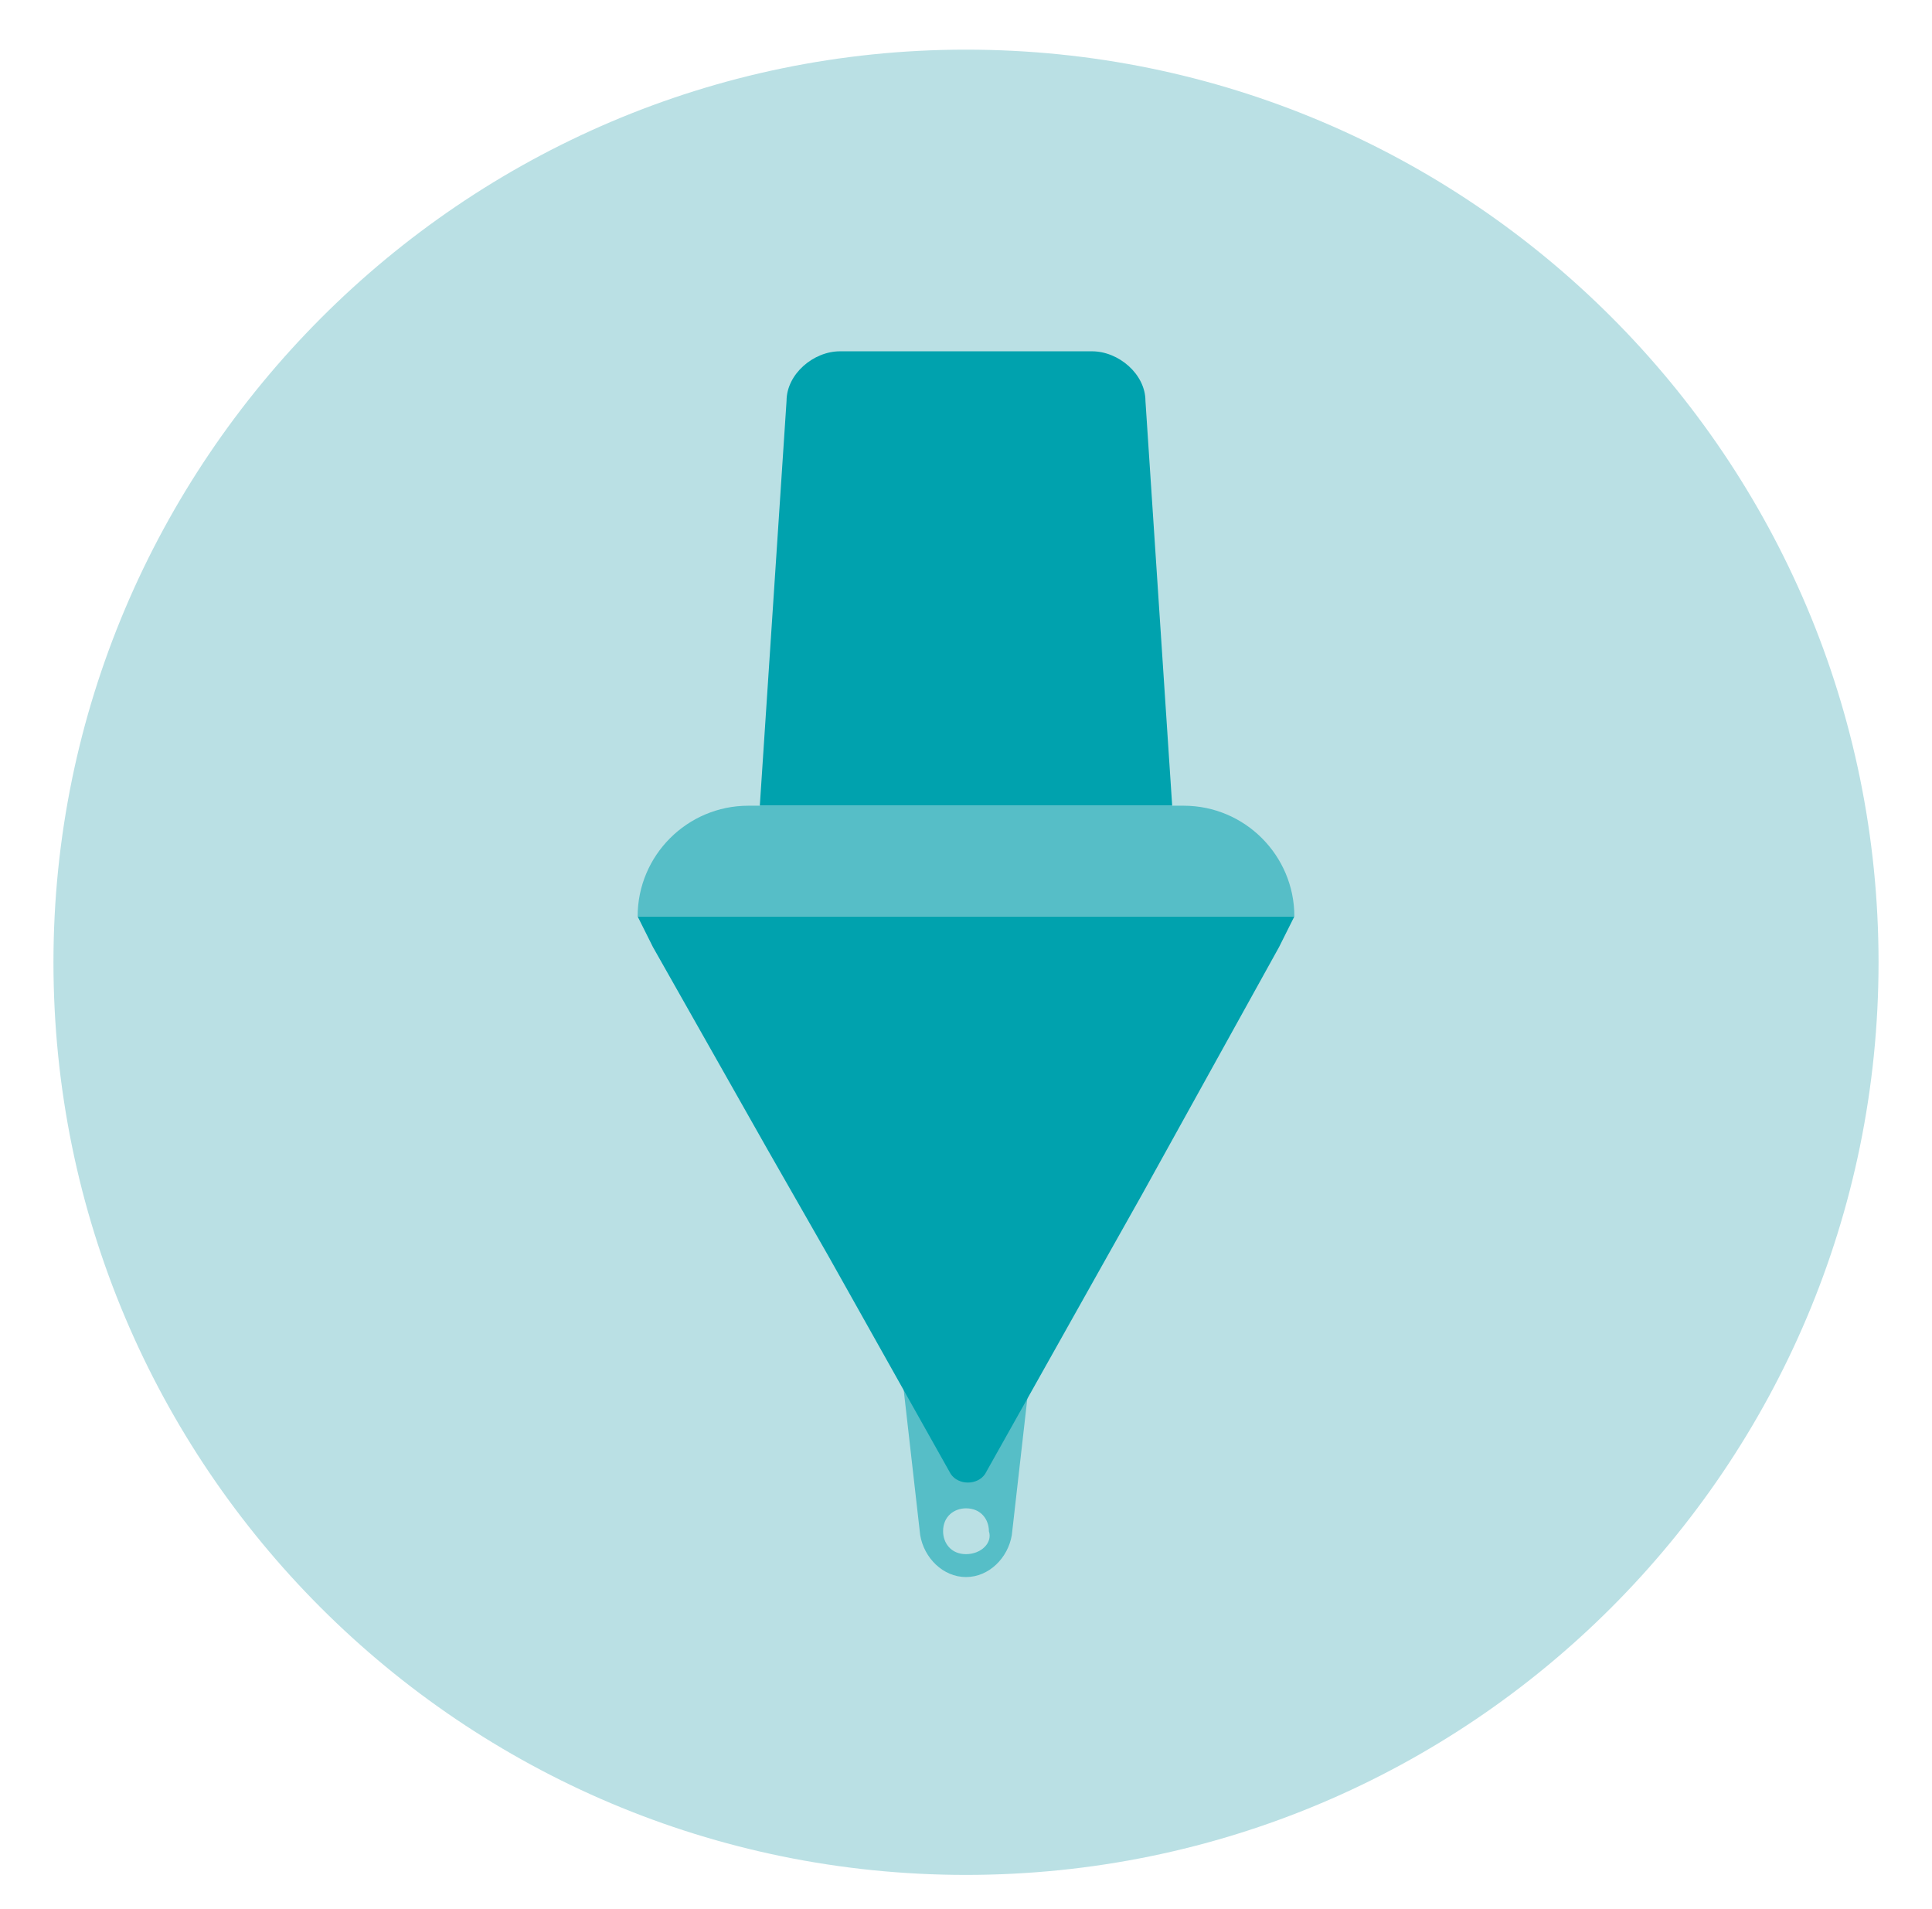 <?xml version="1.0" encoding="utf-8"?>
<!-- Generator: Adobe Illustrator 22.0.1, SVG Export Plug-In . SVG Version: 6.00 Build 0)  -->
<svg version="1.1" id="Livello_1" xmlns="http://www.w3.org/2000/svg" xmlns:xlink="http://www.w3.org/1999/xlink" x="0px" y="0px"
	 viewBox="0 0 50.6 50" style="enable-background:new 0 0 50.6 50;" xml:space="preserve">
<style type="text/css">
	.st0{fill:#BAE0E4;}
	.st1{fill:none;}
	.st2{fill:#56BEC7;}
	.st3{fill:#00A2AE;}
</style>
<path class="st0" d="M25.3,49.1c13.2,0,23.9-10.7,23.9-23.9c0-13.2-10.7-23.9-23.9-23.9S1.4,12.1,1.4,25.2
	C1.4,38.4,12.1,49.1,25.3,49.1"/>
<rect x="-2.4" y="-1.6" class="st1" width="55.4" height="51.1"/>
<path class="st2" d="M25.3,40.7c-0.4,0-0.6-0.3-0.6-0.6c0-0.4,0.3-0.6,0.6-0.6c0.4,0,0.6,0.3,0.6,0.6C26,40.4,25.7,40.7,25.3,40.7
	 M26.6,30.3h-2.5c-0.6,0-1.1,0.5-1,1.1l1,8.8c0.1,0.6,0.6,1.1,1.2,1.1c0.6,0,1.1-0.5,1.2-1.1l1-8.8C27.6,30.8,27.2,30.3,26.6,30.3"
	/>
<path class="st3" d="M30.7,21.1l-0.7-10.6c0-0.7-0.7-1.3-1.4-1.3H22c-0.7,0-1.4,0.6-1.4,1.3l-0.7,10.6H30.7z"/>
<path class="st3" d="M33.5,24.8l0.4-0.8h-0.9H17.6h-0.9l0.4,0.8c0,0,0,0,0,0l3,5.3l1.6,2.8l3.2,5.7c0.2,0.3,0.7,0.3,0.9,0l3.2-5.7
	l0.9-1.6L33.5,24.8C33.5,24.8,33.5,24.8,33.5,24.8"/>
<path class="st2" d="M31,21.1H19.6c-1.6,0-2.9,1.3-2.9,2.9h17.2C33.9,22.4,32.6,21.1,31,21.1"/>
<rect x="1.4" y="1.4" class="st1" width="47.7" height="47.7"/>
<rect x="1.4" y="1.4" class="st1" width="47.7" height="47.7"/>
</svg>
